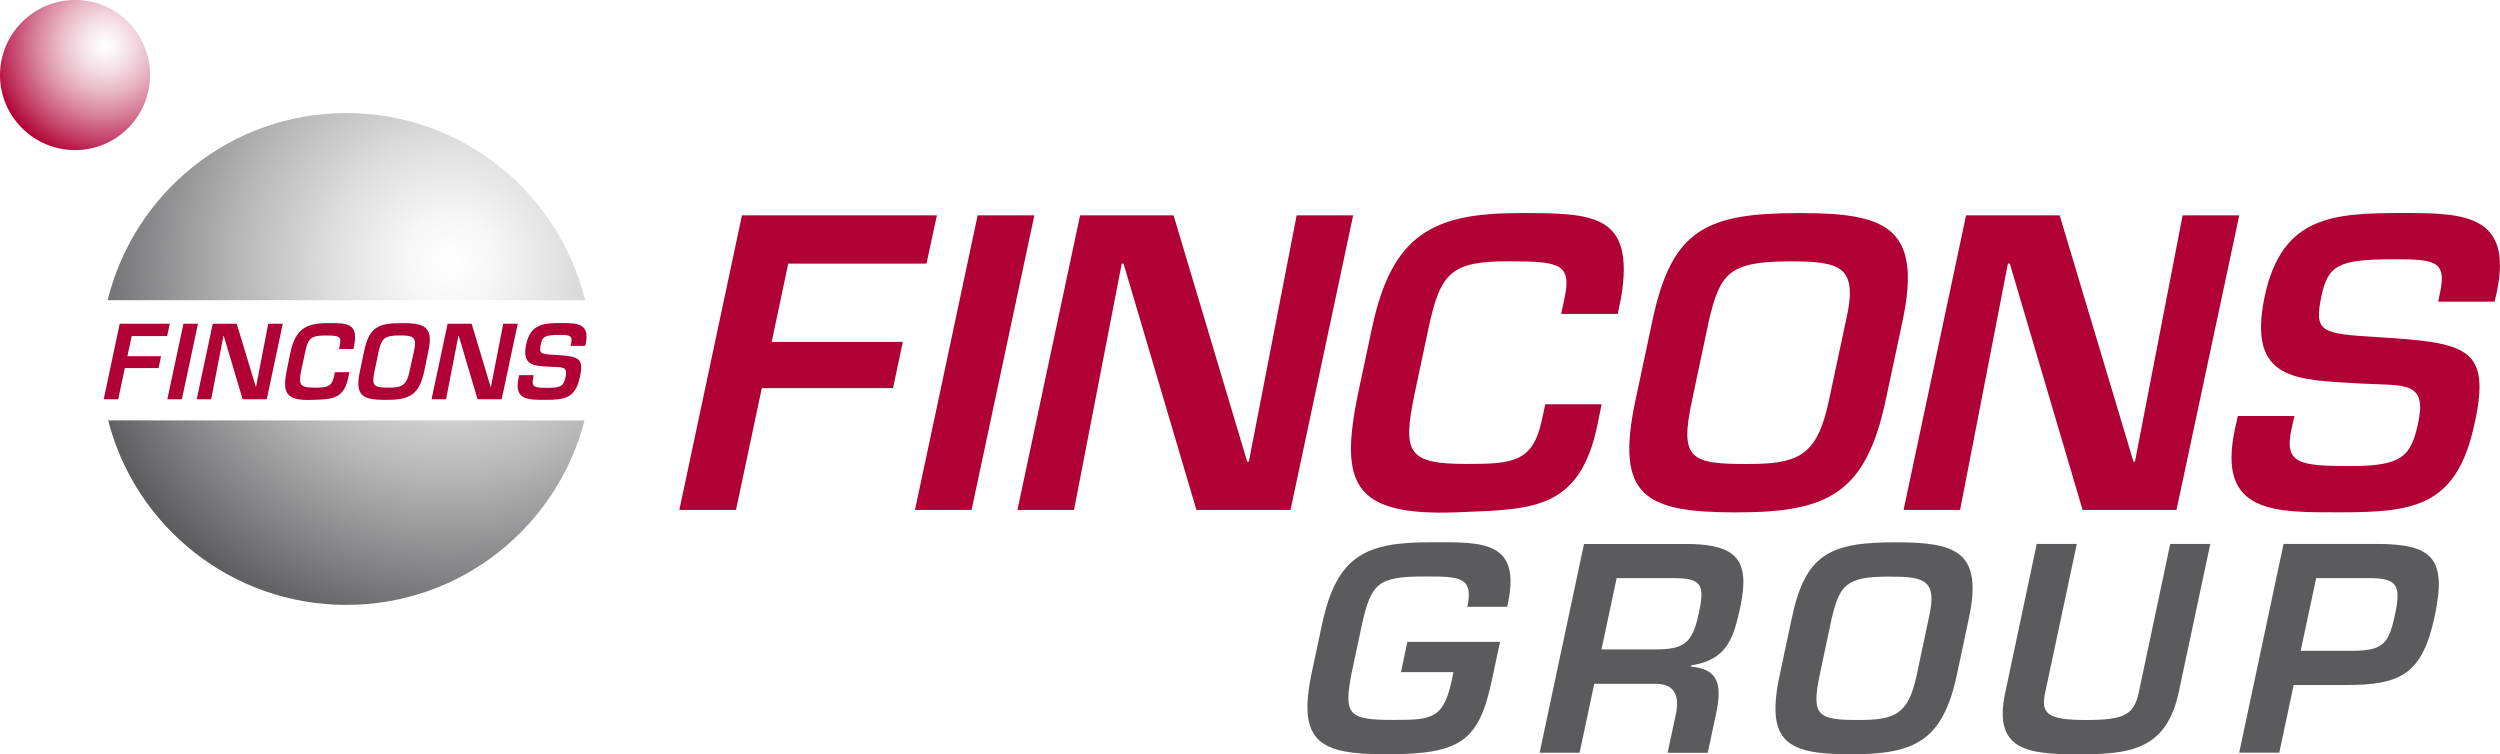 <?xml version="1.0" encoding="UTF-8"?><svg xmlns="http://www.w3.org/2000/svg" xmlns:xlink="http://www.w3.org/1999/xlink" id="a" viewBox="0 0 415.36 125.32"><defs><style>.h{fill:url(#c);}.i,.j,.k{fill:#b10035;}.j{fill-rule:evenodd;}.l{fill:#5b5b5d;}.m{fill:url(#b);}.n{fill:none;filter:url(#f);}.n,.k{stroke:#5b5b5d;stroke-width:2.65px;}.k{filter:url(#d);}</style><radialGradient id="b" cx="74.8" cy="43.55" fx="74.8" fy="43.55" r="64.36" gradientTransform="matrix(1, 0, 0, 1, 0, 0)" gradientUnits="userSpaceOnUse"><stop offset="0" stop-color="#fff"/><stop offset=".12" stop-color="#f6f6f6"/><stop offset=".31" stop-color="#dedede"/><stop offset=".55" stop-color="#b7b7b8"/><stop offset=".82" stop-color="#818183"/><stop offset="1" stop-color="#5b5b5d"/></radialGradient><radialGradient id="c" cx="17.48" cy="7.56" fx="17.48" fy="7.56" r="19.47" gradientTransform="matrix(1, 0, 0, 1, 0, 0)" gradientUnits="userSpaceOnUse"><stop offset="0" stop-color="#fff"/><stop offset=".08" stop-color="#fcf6f8"/><stop offset=".22" stop-color="#f4dee5"/><stop offset=".4" stop-color="#e9b7c6"/><stop offset=".6" stop-color="#d8819b"/><stop offset=".82" stop-color="#c33c65"/><stop offset="1" stop-color="#b10035"/></radialGradient><filter id="d" filterUnits="userSpaceOnUse"/><filter id="f" filterUnits="userSpaceOnUse"/></defs><g><g><path class="m" d="M57.54,18.78c-19.21,0-35.28,13.26-39.66,31.1H97.22c-4.38-17.85-20.47-31.1-39.68-31.1Zm0,81.72c19.06,0,35.05-13.02,39.58-30.65H17.97c4.52,17.63,20.51,30.65,39.57,30.65Z"/><polygon class="i" points="21.88 55.84 27.77 55.84 28.2 53.79 19.89 53.79 17.23 66.34 19.64 66.34 20.74 61.15 26.35 61.15 26.76 59.18 21.17 59.18 21.88 55.84 21.88 55.84"/><polygon class="i" points="32.89 53.79 30.48 53.79 27.8 66.34 30.22 66.34 32.89 53.79 32.89 53.79"/><polygon class="i" points="42.54 64.27 42.5 64.27 39.33 53.79 35.35 53.79 32.68 66.34 35.08 66.34 37.12 55.84 37.19 55.84 40.31 66.34 44.32 66.34 46.98 53.79 44.57 53.79 42.54 64.27 42.54 64.27"/><path class="i" d="M58.73,57.97l.14-.68c.62-3.6-1.17-3.61-4.31-3.61-3.69,0-5.45,.9-6.32,4.93l-.59,2.87c-.74,3.68-.28,5.14,4.19,4.96,3.17-.12,5.27,0,6.04-3.77l.17-.83h-2.41l-.14,.68c-.37,1.79-1.26,1.88-3.23,1.88-2.53,0-2.72-.49-2.19-3.01l.6-2.78c.49-2.46,1.02-2.87,3.44-2.87,2.12,0,2.66,.11,2.35,1.56l-.14,.68h2.4Z"/><path class="j" d="M66.81,53.68c-3.98,0-5.47,.68-6.3,4.6l-.71,3.37c-.87,4.14,.42,4.79,4.31,4.79s5.51-.77,6.38-4.79l.69-3.37c.88-4.05-.75-4.6-4.37-4.6h0Zm-.43,2.05c2.16,0,2.97,.17,2.41,2.55l-.74,3.37c-.49,2.44-1.33,2.75-3.52,2.75-2.41,0-2.84-.25-2.3-2.75l.7-3.37c.49-1.99,.87-2.55,3.46-2.55h0Z"/><polygon class="i" points="81.57 64.27 81.51 64.27 78.36 53.79 74.37 53.79 71.7 66.34 74.11 66.34 76.15 55.84 76.23 55.84 79.35 66.34 83.35 66.34 86.02 53.79 83.61 53.79 81.57 64.27 81.57 64.27"/><path class="i" d="M86.25,62.34l-.11,.57c-.77,3.61,1.73,3.52,4.51,3.52,3.24,0,4.97-.29,5.7-3.83,.71-3.21-.29-3.4-4.12-3.64-2.41-.14-2.72-.19-2.38-1.73,.25-1.33,.69-1.58,3.09-1.58,1.7,0,2.22,.05,1.95,1.42l-.09,.4h2.41l.11-.4c.68-3.3-1.39-3.4-3.94-3.4-3.03,0-5.23,.11-5.96,3.55-.77,3.66,1.39,3.55,4.08,3.72,1.85,.11,2.86-.14,2.47,1.65-.29,1.45-.7,1.85-2.9,1.85s-2.81-.09-2.5-1.54l.09-.57h-2.39Z"/><path class="h" d="M24.92,12.48c0,6.87-5.58,12.46-12.45,12.46S0,19.35,0,12.48,5.59,0,12.48,0s12.45,5.59,12.45,12.48Z"/></g><g><polygon class="i" points="130.96 43.8 153.93 43.8 155.66 35.78 123.27 35.78 112.87 84.72 122.28 84.72 126.57 64.49 148.37 64.49 150 56.8 128.21 56.8 130.96 43.8 130.96 43.8"/><polygon class="i" points="171.85 35.78 162.43 35.78 152.02 84.72 161.42 84.72 171.85 35.78 171.85 35.78"/><polygon class="i" points="207.49 76.69 207.21 76.69 194.98 35.78 179.45 35.78 169.04 84.72 178.44 84.72 186.37 43.8 186.67 43.8 198.78 84.72 214.41 84.72 224.82 35.78 215.43 35.78 207.49 76.69 207.49 76.69"/><path class="i" d="M268.77,52.17l.56-2.67c2.35-14.04-4.63-14.1-16.85-14.1-14.41,0-21.24,3.52-24.55,19.18l-2.39,11.24c-2.84,14.3-.99,19.95,16.39,19.3,12.25-.53,20.55,0,23.52-14.75l.65-3.2h-9.36l-.58,2.67c-1.48,7-4.94,7.24-12.53,7.24-9.84,0-10.62-1.88-8.6-11.67l2.3-10.84c2.02-9.59,4-11.15,13.45-11.15,8.25,0,10.38,.37,9.17,6.07l-.57,2.67h9.4Z"/><path class="j" d="M299,35.4c-15.53,0-21.25,2.67-24.46,17.88l-2.81,13.19c-3.43,16.04,1.57,18.66,16.71,18.66s21.53-3,24.86-18.66l2.81-13.19c3.33-15.74-3.01-17.88-17.11-17.88h0Zm-1.7,8.03c8.34,0,11.55,.65,9.39,9.85l-2.81,13.19c-1.98,9.45-5.17,10.62-13.73,10.62-9.4,0-11.1-.9-9.02-10.62l2.79-13.19c1.85-7.78,3.26-9.85,13.37-9.85h0Z"/><polygon class="i" points="354.71 76.69 354.46 76.69 342.2 35.78 326.65 35.78 316.27 84.72 325.66 84.72 333.6 43.8 333.92 43.8 346.01 84.72 361.61 84.72 372.04 35.78 362.63 35.78 354.71 76.69 354.71 76.69"/><path class="i" d="M371.8,69.12l-.5,2.29c-3,14.05,6.75,13.71,17.61,13.71,12.59,0,19.35-1.17,22.27-14.93,2.67-12.46-1.27-13.26-16.19-14.18-9.37-.57-10.56-.79-9.3-6.78,1.11-5.22,2.81-6.15,12.14-6.15,6.59,0,8.71,.22,7.58,5.5l-.32,1.54h9.37l.36-1.54c2.72-12.88-5.37-13.19-15.35-13.19-11.75,0-20.32,.38-23.2,13.84-3,14.24,5.42,13.84,15.89,14.49,7.2,.4,11.1-.53,9.62,6.47-1.2,5.67-2.69,7.24-11.24,7.24s-11.03-.4-9.85-6.02l.51-2.29h-9.41Z"/><path class="l" d="M249.22,106.65l-1.34,6.3c-2.18,10.25-5.2,12.37-17.56,12.37-11.1,0-14.84-1.95-12.36-13.67l1.7-7.97c2.47-11.55,7.41-13.59,18.13-13.59,8.46,0,15.21-.4,12.62,10.73h-6.62c1.1-5.08-1.42-5.04-7.2-5.04-7.75,0-8.76,1.22-10.29,7.89l-1.7,7.97c-1.45,7.26-.5,7.97,6.92,7.97,6.33,0,8.31-.12,9.7-6.67l.25-1.27h-8.71l1.07-5.03h15.4Z"/><path class="l" d="M264.88,113.6l-2.44,11.46h-6.64l7.37-34.68h17.7c7.52,.19,9.95,2.56,8.28,10.41-1.1,5.14-2.15,8.86-8.2,9.76l-.06,.19c4.62,.4,5.25,2.95,4.23,7.84l-1.39,6.49h-6.67l1.39-6.49c.6-2.9-.17-4.94-3.32-4.97h-10.24Zm9.99-5.7c4.93,0,6.31-.97,7.38-6.04,1.07-4.91,.36-5.81-4.4-5.81h-9.25l-2.52,11.84h8.79Z"/><path class="l" d="M327.11,102.76l-1.99,9.36c-2.36,11.09-7.12,13.2-17.59,13.2s-14.27-1.84-11.84-13.2l1.99-9.36c2.27-10.75,6.33-12.66,17.34-12.66,9.98,0,14.47,1.54,12.09,12.66Zm-22.79,0l-1.98,9.36c-1.45,6.87-.28,7.5,6.39,7.5,6.05,0,8.31-.82,9.73-7.5l1.98-9.36c1.53-6.49-.71-6.96-6.64-6.96-7.17,0-8.15,1.47-9.48,6.96Z"/><path class="l" d="M367.23,90.37l-5.25,24.65c-2.07,9.67-8.25,10.3-16.66,10.3s-14.25-.6-12.15-10.3l5.22-24.65h6.66l-5.25,24.65c-.76,3.55,.31,4.6,6.75,4.6s7.98-.86,8.8-4.6l5.22-24.65h6.67Z"/><path class="l" d="M379.39,90.37h15.33c9.3,0,11.86,2.22,9.81,11.92-2.07,9.82-5.73,11.52-14.79,11.52h-8.66l-2.39,11.24h-6.66l7.37-34.68Zm11.55,17.76c4.8-.09,5.9-.96,6.93-5.84,1.05-4.88,.65-6.27-4.36-6.24h-8.69l-2.58,12.08h8.7Z"/></g></g><path class="k" d="M370.24,26.87"/><path class="n" d="M154.37,50.54"/></svg>